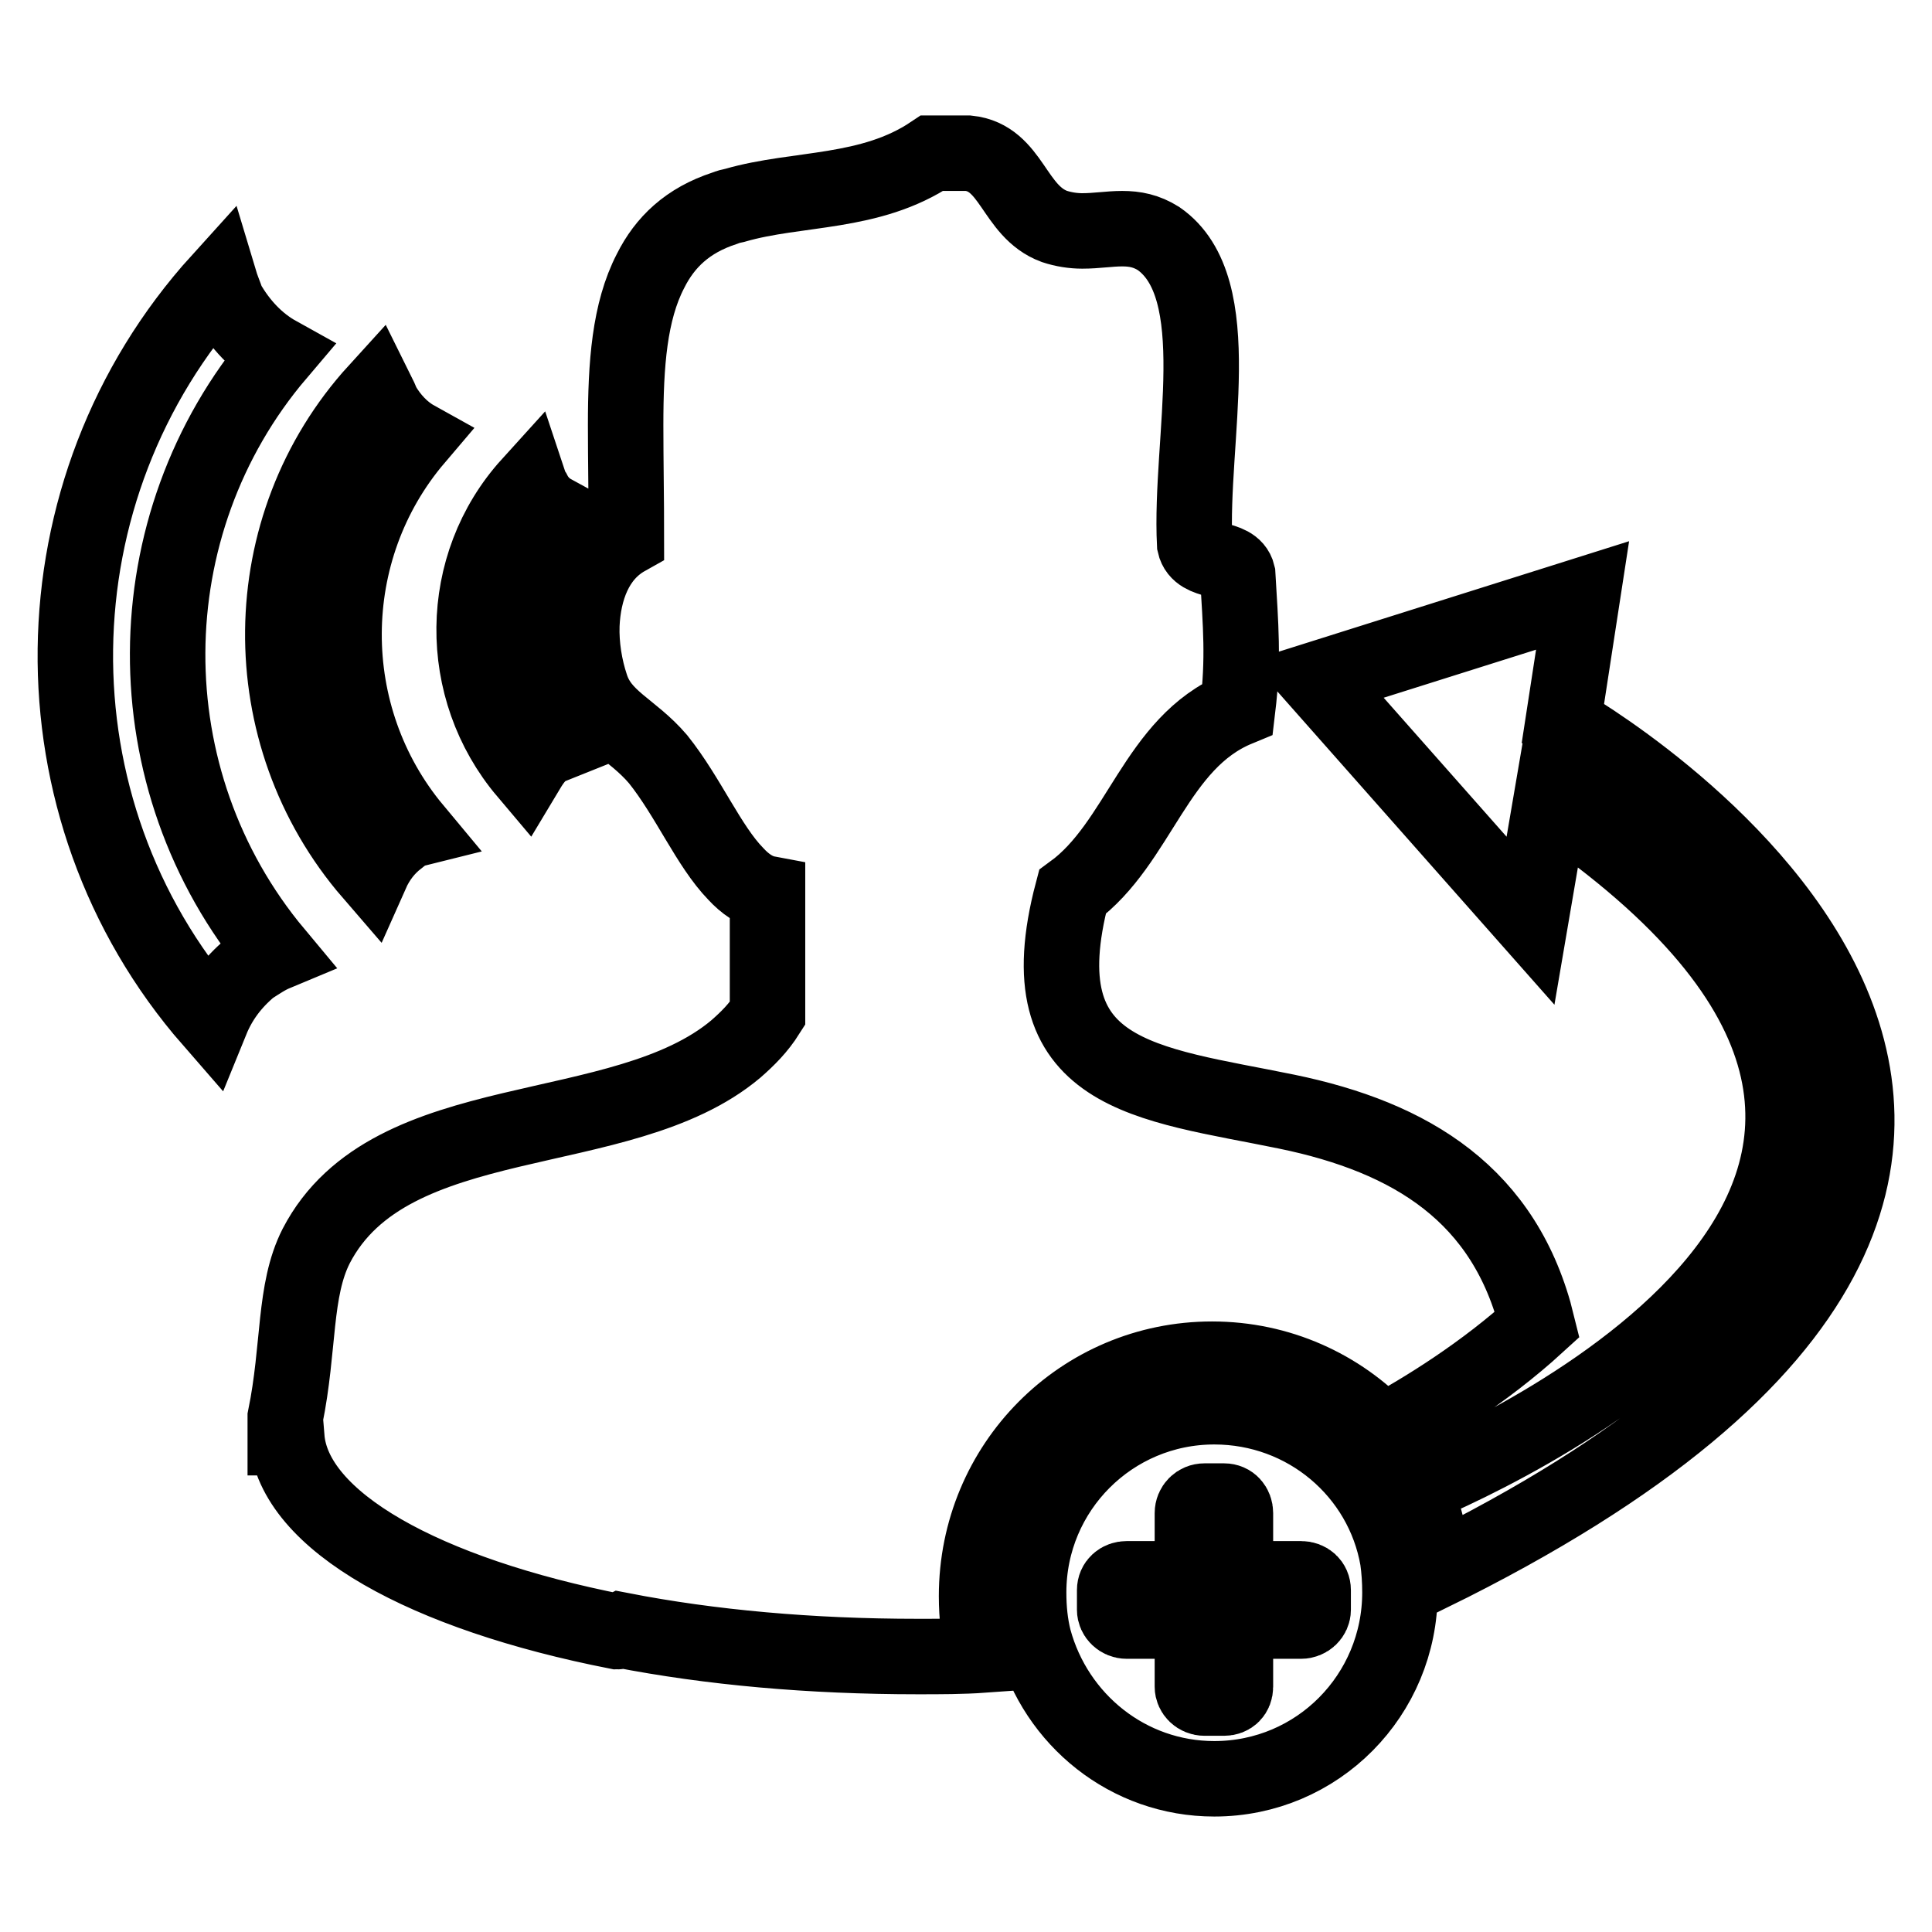 <?xml version="1.0" encoding="utf-8"?>
<!-- Svg Vector Icons : http://www.onlinewebfonts.com/icon -->
<!DOCTYPE svg PUBLIC "-//W3C//DTD SVG 1.1//EN" "http://www.w3.org/Graphics/SVG/1.1/DTD/svg11.dtd">
<svg version="1.1" xmlns="http://www.w3.org/2000/svg" xmlns:xlink="http://www.w3.org/1999/xlink" x="0px" y="0px" viewBox="0 0 256 256" enable-background="new 0 0 256 256" xml:space="preserve">
<g> <path stroke-width="10" fill-opacity="0" stroke="#000000"  d="M160.6,180.1c8.9,0,16.9,3.7,22.6,9.7c5.4-2.9,13.5-7.9,20.5-14.3c-4.2-17.2-16.7-24.8-33.2-28.2 c-18.5-3.8-34.9-4.5-28.4-29.1c8.9-6.5,11-19.8,21.9-24.3c0.8-6.7,0.4-10.9,0-17.8c-0.6-2.5-5.1-1.3-5.7-4 c-0.7-13.8,4.6-34-4.8-40.5c-1.6-1-3.1-1.3-4.8-1.3c-1.7,0-3.4,0.3-5.3,0.3c-1.2,0-2.5-0.2-3.7-0.6c-5.4-2-5.6-9.1-11.4-9.7h-4.8 c-8.2,5.5-17.8,4.5-26.1,6.9c-0.5,0.1-0.9,0.2-1.4,0.4c-4.9,1.6-7.9,4.5-9.8,8.3c-2.8,5.4-3.3,12.4-3.3,20.4c0,4.8,0.1,9.8,0.1,15 c-4.1,2.3-5.7,6.9-5.9,11.5c-0.1,2.8,0.4,5.7,1.2,8.1c1.4,4.4,5.4,5.6,8.9,9.7c4,5,6.7,11.5,10.3,15.2c1.2,1.3,2.6,2.3,4.2,2.6 v15.9c-1.2,1.9-2.6,3.3-4.2,4.7c-15.1,12.7-45.8,7.2-55.6,26.1c-3,5.9-2.2,13.4-4.1,22.7v2.7h0.2c0.9,11.1,18.3,20.7,43.8,25.7 c0.1,0,0.3-0.1,0.5-0.2c11.8,2.3,25.1,3.5,39.3,3.5c3,0,5.9,0,8.7-0.2c-0.6-2.5-0.9-5.2-0.9-7.8 C129.4,194.1,143.3,180.1,160.6,180.1L160.6,180.1z M30.1,40c-0.3-0.9-0.7-1.8-1-2.8c-25,27.6-25.6,69.9-1.1,98 c1.1-2.7,2.8-5,5.2-7c1.1-0.7,2.1-1.4,3.3-1.9c-19.2-23-19-56.7,0.3-79.4C34.1,45.4,31.8,43,30.1,40z M52.8,111.1 c0.6-0.5,1.3-1,2.1-1.2c-12.5-15-12.4-37,0.2-51.8c-1.8-1-3.3-2.6-4.4-4.5c-0.3-0.7-0.5-1.2-0.8-1.8c-16.3,17.9-16.6,45.5-0.7,63.9 C50,113.9,51.2,112.3,52.8,111.1z M71.9,99.5c0.4-0.3,0.8-0.5,1.3-0.7c-7.6-8.9-7.4-22,0.1-30.9c-1.1-0.6-2-1.5-2.6-2.7 c-0.2-0.3-0.4-0.7-0.5-1c-9.7,10.7-9.8,27.1-0.5,38.1C70.3,101.3,70.9,100.3,71.9,99.5z M207.1,95.8l2.6-16.9L174.5,90l28.3,32 l2.7-15.8c73.2,49.8-5.5,85.7-18.4,91.1c1.7,3,2.5,6.4,2.5,10.1v1.1C305.4,151.6,207.1,95.8,207.1,95.8z M160.9,186.4 c-13.6,0-24.6,11-24.6,24.6c0,2.2,0.2,4.2,0.7,6.2c2.9,10.7,12.5,18.5,23.9,18.5c13.7,0,24.6-11.1,24.6-24.7c0-1.5-0.1-3-0.3-4.4 C183.2,195.1,173.1,186.4,160.9,186.4z M174,213.3c0,0.8-0.7,1.5-1.6,1.5h-8.7v8.7c0,0.9-0.6,1.5-1.5,1.5h-2.6 c-0.9,0-1.6-0.7-1.6-1.5v-8.7h-8.7c-0.9,0-1.6-0.7-1.6-1.5v-2.6c0-0.9,0.7-1.5,1.6-1.5h8.7v-8.7c0-0.9,0.7-1.6,1.6-1.6h2.6 c0.9,0,1.5,0.7,1.5,1.6v8.7h8.7c0.9,0,1.6,0.6,1.6,1.5V213.3z"/></g>
</svg>